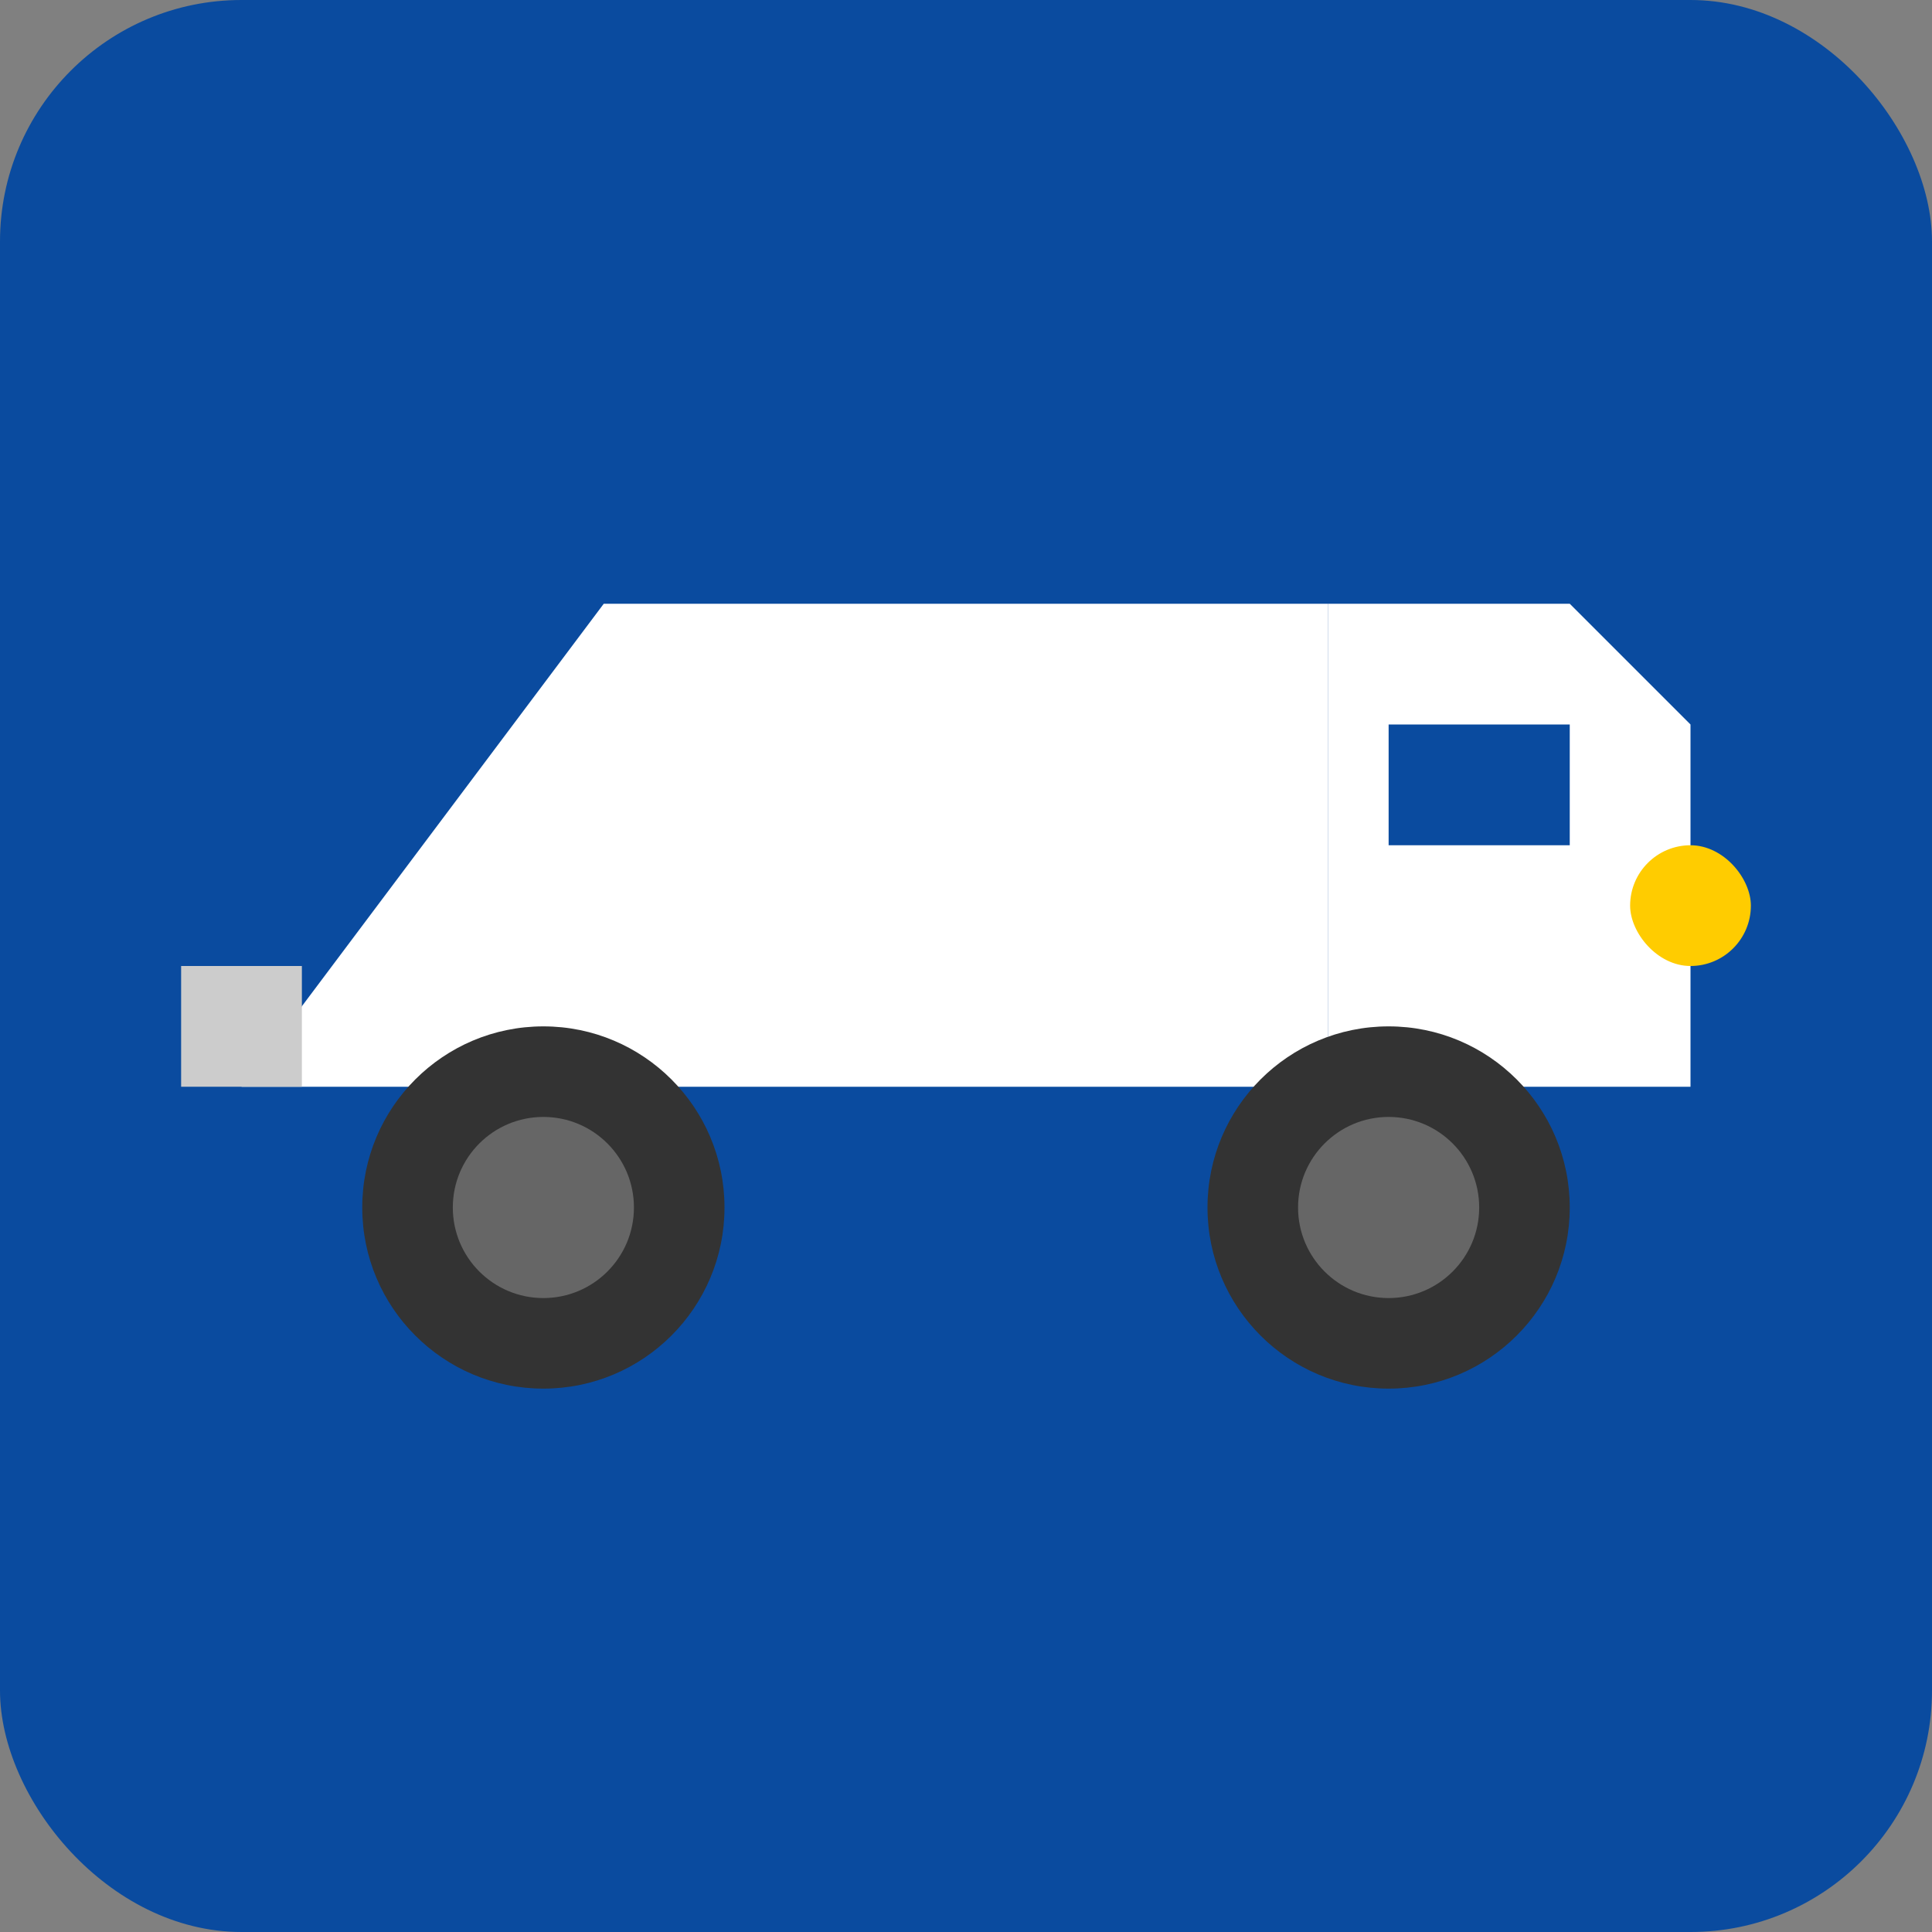 <svg xmlns="http://www.w3.org/2000/svg" viewBox="0 0 32 32" width="32" height="32">
  <rect x="0" y="0" width="32" height="32" fill="#808080" stroke="none"/>
  <!-- Background -->
  <rect width="32" height="32" rx="4" fill="#0A4B9F" />
  
  <!-- Van body -->
  <path d="M4 18h18v-8h-12l-6 8z" fill="#ffffff" />
  
  <!-- Van cabin -->
  <path d="M22 18h6v-6l-2-2h-4v8z" fill="#ffffff" />
  
  <!-- Windows -->
  <path d="M23 14h3v-2h-3v2z" fill="#0A4B9F" />
  
  <!-- Wheels -->
  <circle cx="9" cy="20" r="3" fill="#333333" />
  <circle cx="9" cy="20" r="1.5" fill="#666666" />
  <circle cx="23" cy="20" r="3" fill="#333333" />
  <circle cx="23" cy="20" r="1.5" fill="#666666" />
  
  <!-- Bumper -->
  <rect x="3" y="16" width="2" height="2" fill="#cccccc" />
  
  <!-- Headlight -->
  <rect x="27" y="14" width="2" height="2" rx="1" fill="#FFCC00" />
</svg>
